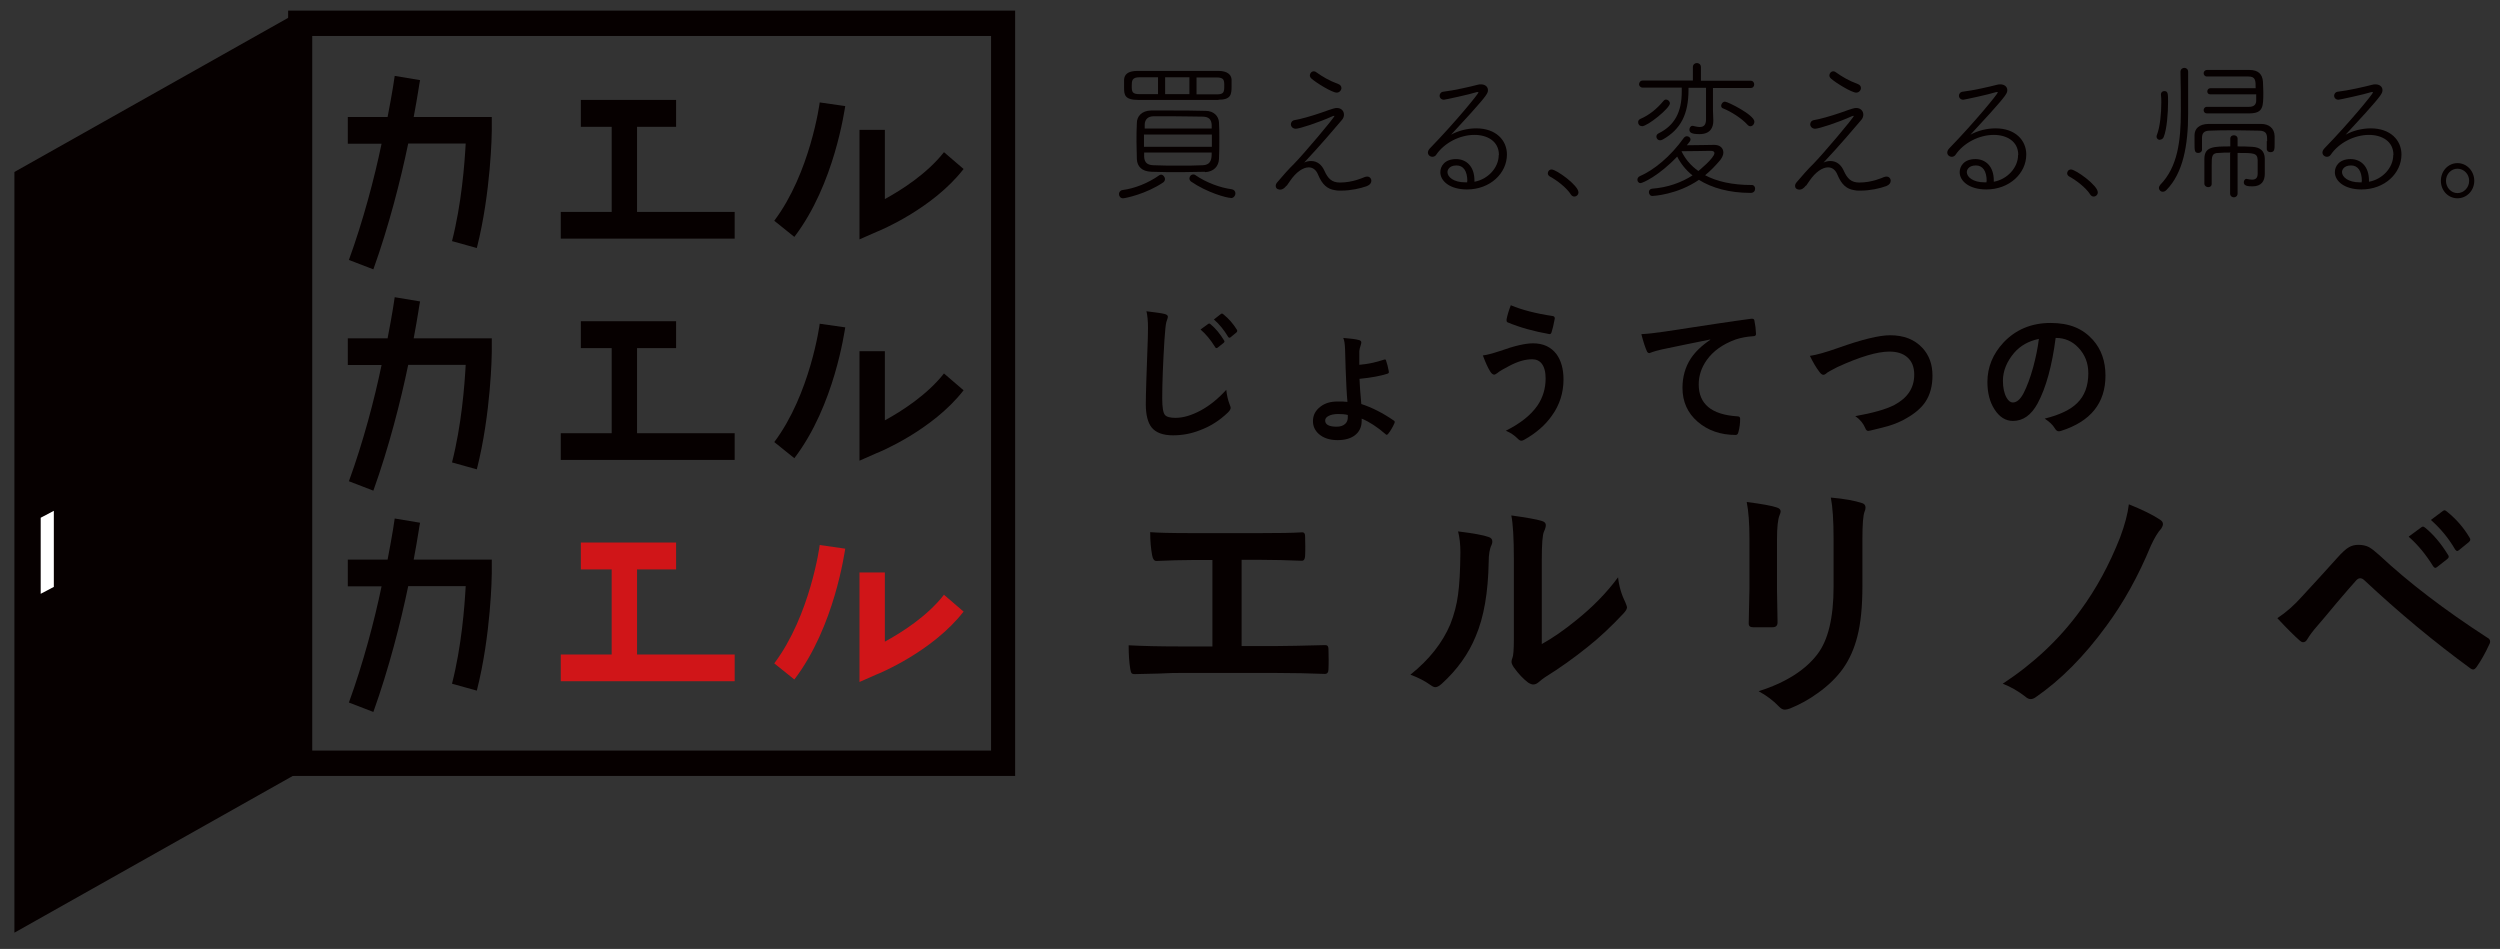 <svg width="137" height="52" viewBox="0 0 137 52" fill="none" xmlns="http://www.w3.org/2000/svg">
<rect x="0" y="0" width="137" height="52" fill="#333333" stroke="none"/>
<path d="M61.54 10.866C61.4 10.866 61.32 10.75 61.32 10.634C61.32 10.54 61.38 10.434 61.52 10.413C62.18 10.329 62.92 10.034 63.53 9.603C63.56 9.582 63.6 9.571 63.63 9.571C63.74 9.571 63.84 9.697 63.84 9.813C63.84 9.876 63.81 9.95 63.75 9.992C62.81 10.634 61.65 10.866 61.55 10.866H61.54ZM66.78 5.476C66.1 5.476 65.31 5.476 64.54 5.476C63.77 5.476 63.01 5.476 62.38 5.476C61.64 5.476 61.6 5.202 61.6 4.823C61.6 4.655 61.6 4.465 61.6 4.36C61.62 4.097 61.78 3.886 62.34 3.886C62.96 3.886 63.74 3.886 64.53 3.886C65.32 3.886 66.11 3.886 66.77 3.886C67.25 3.886 67.47 4.086 67.49 4.35C67.49 4.444 67.49 4.592 67.49 4.729C67.49 5.181 67.46 5.466 66.76 5.466L66.78 5.476ZM63.46 4.234H62.45C62.03 4.234 62.02 4.423 62.02 4.708C62.02 5.034 62.04 5.16 62.46 5.16H63.46V4.234ZM66.04 9.413C65.64 9.413 65.21 9.434 64.77 9.434C64.18 9.434 63.59 9.434 63.1 9.413C62.56 9.392 62.32 9.118 62.3 8.718C62.3 8.403 62.28 8.097 62.28 7.792C62.28 7.424 62.28 7.076 62.3 6.739C62.3 6.392 62.55 6.066 63.08 6.055C63.42 6.055 63.78 6.055 64.16 6.055C64.78 6.055 65.43 6.055 66.07 6.076C66.52 6.076 66.78 6.371 66.8 6.697C66.82 7.013 66.82 7.318 66.82 7.624C66.82 7.971 66.82 8.329 66.8 8.718C66.78 9.108 66.52 9.413 66.03 9.434L66.04 9.413ZM62.69 7.371V8.045H66.41C66.41 7.929 66.41 7.824 66.41 7.708C66.41 7.603 66.41 7.487 66.41 7.371H62.69ZM66.4 7.055C66.4 6.981 66.4 6.908 66.4 6.834C66.38 6.55 66.25 6.402 65.92 6.392C65.46 6.392 64.83 6.371 64.24 6.371C63.88 6.371 63.52 6.371 63.23 6.371C62.9 6.371 62.74 6.55 62.73 6.824C62.73 6.897 62.73 6.971 62.73 7.045H66.42L66.4 7.055ZM62.7 8.36V8.603C62.72 8.939 62.91 9.045 63.21 9.055C63.61 9.076 64.13 9.076 64.64 9.076C65.09 9.076 65.54 9.076 65.91 9.055C66.39 9.034 66.4 8.676 66.4 8.36H62.7ZM65.18 4.234H63.85V5.16C64.28 5.16 64.74 5.16 65.18 5.16V4.223V4.234ZM67.44 10.845C67.22 10.845 66.14 10.55 65.27 9.95C65.21 9.897 65.18 9.845 65.18 9.782C65.18 9.666 65.27 9.561 65.39 9.561C65.42 9.561 65.46 9.561 65.5 9.592C66.11 10.013 66.87 10.287 67.5 10.371C67.63 10.392 67.7 10.487 67.7 10.592C67.7 10.719 67.61 10.855 67.45 10.855L67.44 10.845ZM65.57 4.234V5.171C65.97 5.171 66.35 5.171 66.68 5.171C67.07 5.171 67.09 5.044 67.09 4.697C67.09 4.381 67.07 4.244 66.66 4.244H65.57V4.234Z" fill="#060000"/>
<path d="M70.5 10.171C70.39 10.318 70.27 10.392 70.16 10.392C70.14 10.392 69.91 10.392 69.91 10.192C69.91 10.129 69.93 10.055 70.01 9.971C70.28 9.645 70.65 9.234 70.92 8.971C71.41 8.476 73.13 6.444 73.13 6.35C73.13 6.35 73.13 6.35 73.11 6.35C73.09 6.35 73.07 6.35 73.02 6.371C72.25 6.718 71.21 7.055 71.01 7.055C70.84 7.055 70.74 6.929 70.74 6.813C70.74 6.708 70.81 6.602 70.95 6.581C71.23 6.539 71.87 6.36 72.39 6.181C73.09 5.929 73.16 5.918 73.26 5.918C73.51 5.918 73.65 6.087 73.65 6.287C73.65 6.381 73.61 6.497 73.53 6.581C73.15 7.023 72.41 7.908 71.47 8.908C71.6 8.845 71.73 8.824 71.85 8.824C72.2 8.824 72.44 9.045 72.58 9.36C72.77 9.782 72.98 10.003 73.43 10.003C74.13 10.003 74.69 9.739 74.77 9.708C74.83 9.687 74.87 9.676 74.92 9.676C75.06 9.676 75.15 9.782 75.15 9.908C75.15 10.013 75.08 10.129 74.92 10.192C74.56 10.329 74.01 10.445 73.52 10.445H73.43C73.33 10.445 73.25 10.445 73.17 10.424C72.73 10.361 72.46 10.118 72.23 9.571C72.12 9.297 71.93 9.171 71.72 9.171C71.41 9.171 71.03 9.424 70.7 9.908L70.51 10.182L70.5 10.171ZM73.25 5.076C73 5.076 72.13 4.539 71.87 4.308C71.81 4.255 71.78 4.192 71.78 4.129C71.78 4.023 71.87 3.907 72 3.907C72.05 3.907 72.1 3.929 72.15 3.971C72.46 4.192 72.84 4.423 73.33 4.602C73.46 4.644 73.51 4.739 73.51 4.823C73.51 4.95 73.4 5.076 73.25 5.076Z" fill="#060000"/>
<path d="M82.14 8.487C82.14 7.729 81.49 7.392 80.8 7.392C79.99 7.392 79.14 7.834 78.7 8.487C78.65 8.56 78.57 8.592 78.5 8.592C78.37 8.592 78.25 8.497 78.25 8.36C78.25 8.297 78.28 8.213 78.36 8.129C79.78 6.666 81.02 5.139 81.02 5.065C81.02 5.065 81.02 5.044 81 5.044C80.98 5.044 80.97 5.044 80.94 5.044C80.51 5.181 79.18 5.465 79.13 5.465C78.98 5.465 78.89 5.36 78.89 5.244C78.89 5.15 78.96 5.034 79.11 5.023C79.66 4.96 80.58 4.75 80.98 4.644C81.04 4.623 81.11 4.623 81.16 4.623C81.38 4.623 81.54 4.75 81.54 4.939C81.54 5.097 81.49 5.213 80.61 6.192L79.52 7.381C79.92 7.16 80.41 7.034 80.9 7.034C81.98 7.034 82.58 7.687 82.58 8.466C82.58 9.497 81.66 10.382 80.39 10.382C79.46 10.382 78.93 9.929 78.93 9.434C78.93 9.118 79.16 8.718 79.79 8.718C80.34 8.718 80.8 9.097 80.8 9.897V9.96C81.55 9.824 82.13 9.181 82.13 8.497L82.14 8.487ZM80.41 9.929C80.41 9.381 80.2 9.066 79.82 9.066C79.37 9.066 79.32 9.371 79.32 9.424C79.32 9.708 79.67 9.992 80.29 9.992H80.4V9.929H80.41Z" fill="#060000"/>
<path d="M86.27 10.771C86.21 10.771 86.14 10.74 86.09 10.666C85.86 10.297 85.33 9.887 84.94 9.676C84.86 9.634 84.82 9.561 84.82 9.497C84.82 9.392 84.9 9.287 85.03 9.287C85.29 9.287 86.5 10.161 86.5 10.54C86.5 10.676 86.39 10.771 86.27 10.771Z" fill="#060000"/>
<path d="M92.43 7.96C92.92 7.96 93.77 7.939 93.92 7.939H93.94C94.26 7.939 94.44 8.118 94.44 8.36C94.44 8.487 94.38 8.624 94.27 8.771C94.02 9.066 93.75 9.35 93.44 9.603C94.07 9.939 94.91 10.139 96.01 10.139C96.12 10.139 96.18 10.245 96.18 10.339C96.18 10.455 96.11 10.571 95.94 10.571C94.76 10.571 93.81 10.297 93.1 9.855C91.91 10.676 90.58 10.739 90.55 10.739C90.43 10.739 90.36 10.634 90.36 10.529C90.36 10.434 90.42 10.35 90.54 10.339C91.39 10.276 92.14 10.003 92.75 9.613C92.38 9.318 92.1 8.96 91.91 8.581C90.91 9.634 90.02 10.034 89.9 10.034C89.79 10.034 89.73 9.939 89.73 9.855C89.73 9.771 89.77 9.697 89.86 9.655C90.64 9.318 91.54 8.581 92.27 7.56C92.32 7.497 92.38 7.466 92.44 7.466C92.54 7.466 92.64 7.539 92.64 7.645C92.64 7.687 92.62 7.739 92.58 7.781L92.44 7.96H92.43ZM89.97 6.908C89.84 6.908 89.77 6.813 89.77 6.697C89.77 6.623 89.8 6.56 89.89 6.518C90.4 6.297 90.81 5.95 91.16 5.529C91.2 5.476 91.26 5.455 91.3 5.455C91.4 5.455 91.51 5.55 91.51 5.665C91.51 5.929 90.29 6.918 89.98 6.918L89.97 6.908ZM93.87 4.823V6.034L93.89 6.592V6.613C93.89 7.002 93.72 7.35 93.13 7.35C92.7 7.35 92.58 7.266 92.58 7.108C92.58 7.013 92.64 6.897 92.74 6.897H92.77C92.91 6.929 93.04 6.96 93.14 6.96C93.35 6.96 93.49 6.866 93.49 6.539V4.813H92.53V4.918C92.53 6.255 92.11 7.087 91.12 7.645C91.06 7.676 91.02 7.687 90.98 7.687C90.85 7.687 90.77 7.592 90.77 7.487C90.77 7.424 90.8 7.35 90.89 7.308C91.77 6.876 92.16 6.139 92.16 5.023C92.16 4.95 92.16 4.876 92.16 4.802H90.03C89.9 4.802 89.82 4.708 89.82 4.623C89.82 4.518 89.89 4.413 90.03 4.413H92.77V3.676C92.77 3.529 92.88 3.455 92.99 3.455C93.1 3.455 93.21 3.529 93.21 3.676V4.423H95.93C96.06 4.423 96.13 4.518 96.13 4.623C96.13 4.729 96.07 4.823 95.93 4.823H93.87ZM92.15 8.297C92.35 8.708 92.65 9.076 93.07 9.371C93.1 9.35 93.95 8.655 93.95 8.392C93.95 8.297 93.87 8.266 93.75 8.266H93.69C93.69 8.266 92.65 8.287 92.16 8.287L92.15 8.297ZM95.76 6.834C95.44 6.476 94.83 6.097 94.42 5.939C94.35 5.918 94.32 5.855 94.32 5.792C94.32 5.697 94.41 5.571 94.53 5.571C94.68 5.571 96.14 6.297 96.14 6.666C96.14 6.802 96.04 6.918 95.92 6.918C95.87 6.918 95.82 6.897 95.77 6.845L95.76 6.834Z" fill="#060000"/>
<path d="M98.96 10.171C98.85 10.318 98.73 10.392 98.62 10.392C98.6 10.392 98.37 10.392 98.37 10.192C98.37 10.129 98.39 10.055 98.47 9.971C98.74 9.645 99.11 9.234 99.38 8.971C99.87 8.476 101.59 6.444 101.59 6.35C101.59 6.35 101.59 6.35 101.57 6.35C101.55 6.35 101.53 6.35 101.48 6.371C100.71 6.718 99.67 7.055 99.47 7.055C99.3 7.055 99.2 6.929 99.2 6.813C99.2 6.708 99.27 6.602 99.41 6.581C99.69 6.539 100.33 6.36 100.85 6.181C101.55 5.929 101.62 5.918 101.72 5.918C101.97 5.918 102.11 6.087 102.11 6.287C102.11 6.381 102.07 6.497 101.99 6.581C101.61 7.023 100.87 7.908 99.93 8.908C100.06 8.845 100.19 8.824 100.31 8.824C100.66 8.824 100.9 9.045 101.04 9.36C101.23 9.782 101.44 10.003 101.89 10.003C102.59 10.003 103.15 9.739 103.23 9.708C103.29 9.687 103.33 9.676 103.38 9.676C103.52 9.676 103.61 9.782 103.61 9.908C103.61 10.013 103.54 10.129 103.38 10.192C103.02 10.329 102.47 10.445 101.98 10.445H101.89C101.79 10.445 101.71 10.445 101.63 10.424C101.19 10.361 100.92 10.118 100.69 9.571C100.58 9.297 100.39 9.171 100.18 9.171C99.87 9.171 99.49 9.424 99.16 9.908L98.97 10.182L98.96 10.171ZM101.72 5.076C101.47 5.076 100.6 4.539 100.34 4.308C100.28 4.255 100.25 4.192 100.25 4.129C100.25 4.023 100.34 3.907 100.47 3.907C100.52 3.907 100.57 3.929 100.62 3.971C100.93 4.192 101.31 4.423 101.8 4.602C101.93 4.644 101.98 4.739 101.98 4.823C101.98 4.95 101.87 5.076 101.72 5.076Z" fill="#060000"/>
<path d="M110.6 8.487C110.6 7.729 109.95 7.392 109.26 7.392C108.45 7.392 107.6 7.834 107.16 8.487C107.11 8.56 107.03 8.592 106.96 8.592C106.83 8.592 106.71 8.497 106.71 8.36C106.71 8.297 106.74 8.213 106.82 8.129C108.24 6.666 109.48 5.139 109.48 5.065C109.48 5.065 109.48 5.044 109.46 5.044C109.44 5.044 109.43 5.044 109.4 5.044C108.97 5.181 107.64 5.465 107.59 5.465C107.44 5.465 107.35 5.36 107.35 5.244C107.35 5.15 107.42 5.034 107.57 5.023C108.12 4.96 109.04 4.75 109.44 4.644C109.5 4.623 109.57 4.623 109.62 4.623C109.84 4.623 110 4.75 110 4.939C110 5.097 109.95 5.213 109.07 6.192L107.98 7.381C108.38 7.16 108.87 7.034 109.36 7.034C110.44 7.034 111.04 7.687 111.04 8.466C111.04 9.497 110.12 10.382 108.85 10.382C107.92 10.382 107.39 9.929 107.39 9.434C107.39 9.118 107.62 8.718 108.25 8.718C108.8 8.718 109.26 9.097 109.26 9.897V9.96C110.01 9.824 110.59 9.181 110.59 8.497L110.6 8.487ZM108.87 9.929C108.87 9.381 108.66 9.066 108.28 9.066C107.83 9.066 107.78 9.371 107.78 9.424C107.78 9.708 108.13 9.992 108.75 9.992H108.86V9.929H108.87Z" fill="#060000"/>
<path d="M114.73 10.771C114.67 10.771 114.6 10.74 114.55 10.666C114.32 10.297 113.79 9.887 113.4 9.676C113.32 9.634 113.28 9.561 113.28 9.497C113.28 9.392 113.36 9.287 113.49 9.287C113.75 9.287 114.96 10.161 114.96 10.54C114.96 10.676 114.85 10.771 114.73 10.771Z" fill="#060000"/>
<path d="M118.37 7.666C118.27 7.666 118.18 7.602 118.18 7.487C118.18 7.466 118.18 7.424 118.2 7.392C118.37 6.96 118.44 6.213 118.44 5.613C118.44 5.465 118.44 5.318 118.42 5.192V5.171C118.42 5.055 118.51 4.992 118.6 4.992C118.8 4.992 118.81 5.108 118.81 5.571C118.81 6.223 118.74 7.097 118.57 7.508C118.53 7.613 118.44 7.655 118.36 7.655L118.37 7.666ZM119.49 3.939C119.49 3.802 119.59 3.718 119.7 3.718C119.81 3.718 119.91 3.792 119.91 3.939V6.223C119.91 7.971 119.63 9.487 118.72 10.413C118.66 10.476 118.59 10.508 118.52 10.508C118.4 10.508 118.31 10.413 118.31 10.297C118.31 10.245 118.33 10.192 118.38 10.129C119.34 9.15 119.51 7.708 119.51 6.118V6.013C119.51 5.35 119.51 4.518 119.49 3.939ZM124.24 7.739C124.24 7.392 124.24 7.171 123.81 7.16C123.44 7.16 122.94 7.139 122.44 7.139C121.94 7.139 121.45 7.139 121.1 7.16C120.79 7.16 120.68 7.287 120.67 7.529V8.203C120.67 8.318 120.57 8.381 120.47 8.381C120.26 8.381 120.26 8.255 120.26 7.824C120.26 7.687 120.26 7.55 120.26 7.413C120.26 7.045 120.52 6.802 121.01 6.792C121.42 6.792 121.94 6.792 122.46 6.792C122.98 6.792 123.5 6.792 123.92 6.792C124.32 6.792 124.64 7.013 124.65 7.466C124.65 7.571 124.65 7.687 124.65 7.813C124.65 8.203 124.65 8.339 124.41 8.339C124.32 8.339 124.22 8.276 124.22 8.171V7.729L124.24 7.739ZM123.6 5.171H121.13C121.01 5.171 120.96 5.097 120.96 5.013C120.96 4.918 121.02 4.834 121.13 4.834H123.61C123.61 4.413 123.61 4.192 123.21 4.192H120.94C120.82 4.192 120.76 4.097 120.76 4.013C120.76 3.929 120.82 3.834 120.95 3.834H123.28C123.75 3.834 123.98 4.065 124.01 4.476C124.01 4.613 124.03 4.823 124.03 5.044C124.03 5.834 124.03 6.202 123.29 6.213C122.78 6.213 122.16 6.213 121.59 6.213H120.93C120.82 6.213 120.76 6.129 120.76 6.034C120.76 5.95 120.82 5.855 120.93 5.855C121.27 5.855 121.7 5.855 122.12 5.855C122.54 5.855 122.95 5.855 123.24 5.855C123.51 5.855 123.63 5.739 123.64 5.529V5.171H123.6ZM122.24 8.36C122.01 8.36 121.8 8.36 121.59 8.381C121.2 8.381 121.2 8.56 121.2 9.097C121.2 9.413 121.2 9.771 121.2 10.076C121.2 10.203 121.11 10.255 121.01 10.255C120.91 10.255 120.81 10.192 120.8 10.076C120.8 9.855 120.8 9.624 120.8 9.382C120.8 9.139 120.8 8.887 120.8 8.676C120.82 8.034 121.3 8.024 122.22 8.024V7.602C122.22 7.466 122.32 7.413 122.42 7.413C122.52 7.413 122.62 7.476 122.62 7.602V8.024C122.88 8.024 123.14 8.024 123.41 8.045C123.88 8.066 124.1 8.287 124.11 8.687C124.11 8.929 124.11 9.224 124.11 9.508V9.529C124.11 9.918 123.93 10.213 123.43 10.213C123.17 10.213 122.96 10.182 122.96 9.992C122.96 9.897 123.02 9.803 123.1 9.803H123.12C123.21 9.824 123.32 9.845 123.41 9.845C123.58 9.845 123.72 9.782 123.72 9.518C123.72 9.497 123.72 8.982 123.72 8.76C123.7 8.381 123.5 8.381 122.62 8.381V10.603C122.62 10.739 122.52 10.813 122.42 10.813C122.32 10.813 122.21 10.75 122.21 10.603V8.381L122.24 8.36Z" fill="#060000"/>
<path d="M131.16 8.487C131.16 7.729 130.51 7.392 129.82 7.392C129.01 7.392 128.16 7.834 127.72 8.487C127.67 8.56 127.59 8.592 127.52 8.592C127.39 8.592 127.27 8.497 127.27 8.36C127.27 8.297 127.3 8.213 127.38 8.129C128.8 6.666 130.04 5.139 130.04 5.065C130.04 5.065 130.04 5.044 130.02 5.044C130 5.044 129.99 5.044 129.96 5.044C129.53 5.181 128.2 5.465 128.15 5.465C128 5.465 127.91 5.36 127.91 5.244C127.91 5.15 127.98 5.034 128.13 5.023C128.68 4.96 129.6 4.75 130 4.644C130.06 4.623 130.13 4.623 130.18 4.623C130.4 4.623 130.56 4.75 130.56 4.939C130.56 5.097 130.51 5.213 129.63 6.192L128.54 7.381C128.94 7.16 129.43 7.034 129.92 7.034C131 7.034 131.6 7.687 131.6 8.466C131.6 9.497 130.68 10.382 129.41 10.382C128.48 10.382 127.95 9.929 127.95 9.434C127.95 9.118 128.18 8.718 128.81 8.718C129.36 8.718 129.82 9.097 129.82 9.897V9.96C130.57 9.824 131.15 9.181 131.15 8.497L131.16 8.487ZM129.43 9.929C129.43 9.381 129.22 9.066 128.84 9.066C128.39 9.066 128.34 9.371 128.34 9.424C128.34 9.708 128.69 9.992 129.31 9.992H129.42V9.929H129.43Z" fill="#060000"/>
<path d="M134.67 10.866C134.16 10.866 133.76 10.445 133.76 9.908C133.76 9.371 134.16 8.939 134.67 8.939C135.18 8.939 135.59 9.371 135.59 9.908C135.59 10.445 135.18 10.866 134.67 10.866ZM134.67 9.245C134.32 9.245 134.04 9.539 134.04 9.908C134.04 10.276 134.32 10.582 134.67 10.582C135.02 10.582 135.31 10.276 135.31 9.908C135.31 9.539 135.02 9.245 134.67 9.245Z" fill="#060000"/>
<path d="M26.95 6.402V7.15C26.95 7.287 26.91 10.518 26.13 13.592L24.77 13.213C25.29 11.182 25.46 8.992 25.52 7.866H22.37C21.96 9.845 21.31 12.392 20.46 14.761L19.12 14.245C19.9 12.098 20.52 9.761 20.91 7.876H19.06V6.413H21.24C21.5 5.076 21.63 4.192 21.63 4.16L23.02 4.392C22.99 4.497 22.89 5.255 22.67 6.413H26.95V6.402Z" fill="#060000"/>
<path d="M40.26 11.613V13.077H30.73V11.613H33.52V6.95H31.83V5.476H37.05V6.95H34.91V11.613H40.25H40.26Z" fill="#060000"/>
<path d="M44.92 5.613L46.32 5.813C46.28 5.992 45.74 10.087 43.53 12.982L42.43 12.097C44.4 9.476 44.92 5.655 44.92 5.613ZM52.8 9.266C51.11 11.445 48.16 12.666 48.03 12.708L47.1 13.118V7.118H48.49V10.908C49.44 10.392 50.82 9.497 51.73 8.339L52.81 9.266H52.8Z" fill="#060000"/>
<path d="M26.95 18.53V19.277C26.95 19.414 26.91 22.646 26.13 25.72L24.77 25.341C25.29 23.309 25.46 21.119 25.52 19.993H22.37C21.96 21.972 21.31 24.52 20.46 26.888L19.12 26.372C19.9 24.235 20.52 21.888 20.91 20.003H19.06V18.54H21.24C21.5 17.203 21.63 16.319 21.63 16.287L23.02 16.519C22.99 16.624 22.89 17.382 22.67 18.54H26.95V18.53Z" fill="#060000"/>
<path d="M40.26 23.74V25.203H30.73V23.74H33.52V19.077H31.83V17.603H37.05V19.077H34.91V23.74H40.25H40.26Z" fill="#060000"/>
<path d="M44.92 17.74L46.32 17.94C46.28 18.119 45.74 22.214 43.53 25.109L42.43 24.225C44.4 21.603 44.92 17.782 44.92 17.74ZM52.8 21.393C51.11 23.572 48.16 24.793 48.03 24.835L47.1 25.246V19.245H48.49V23.035C49.44 22.519 50.82 21.624 51.73 20.466L52.81 21.393H52.8Z" fill="#060000"/>
<path d="M26.95 30.657V31.404C26.95 31.541 26.91 34.773 26.13 37.846L24.77 37.468C25.29 35.436 25.46 33.246 25.52 32.12H22.37C21.96 34.099 21.31 36.646 20.46 39.015L19.12 38.499C19.9 36.352 20.52 34.015 20.91 32.13H19.06V30.667H21.24C21.5 29.33 21.63 28.446 21.63 28.414L23.02 28.646C22.99 28.751 22.89 29.509 22.67 30.667H26.95V30.657Z" fill="#060000"/>
<path d="M40.26 35.867V37.331H30.73V35.867H33.52V31.204H31.83V29.73H37.05V31.204H34.91V35.867H40.25H40.26Z" fill="#D01518"/>
<path d="M44.92 29.867L46.32 30.067C46.28 30.246 45.74 34.341 43.53 37.236L42.43 36.352C44.4 33.73 44.92 29.909 44.92 29.867ZM52.8 33.52C51.11 35.699 48.16 36.92 48.03 36.962L47.1 37.373V31.372H48.49V35.162C49.44 34.646 50.82 33.762 51.73 32.593L52.81 33.52H52.8Z" fill="#D01518"/>
<path d="M55.63 42.521H15.79V0.581H55.63V42.521ZM17.11 41.131H54.31V1.971H17.11V41.131Z" fill="#060000"/>
<path d="M16.27 42.394L0.79 51.111V9.424L16.27 0.708V42.394Z" fill="#060000"/>
<path d="M2.95 32.162L2.23 32.541V28.372L2.95 27.993V32.162Z" fill="white"/>
<path d="M62.82 17.056C63.32 17.119 63.65 17.161 63.81 17.203C63.94 17.235 64 17.288 64 17.361C64 17.403 63.97 17.498 63.92 17.635C63.88 17.751 63.85 18.088 63.81 18.646C63.73 19.961 63.69 21.025 63.69 21.846C63.69 22.32 63.74 22.625 63.84 22.741C63.93 22.846 64.12 22.898 64.42 22.898C64.84 22.898 65.3 22.762 65.81 22.488C66.31 22.214 66.77 21.835 67.2 21.361C67.23 21.656 67.29 21.919 67.38 22.151C67.42 22.246 67.44 22.32 67.44 22.351C67.44 22.425 67.39 22.509 67.28 22.614C66.83 23.046 66.32 23.372 65.74 23.583C65.26 23.772 64.77 23.856 64.28 23.856C63.73 23.856 63.34 23.709 63.11 23.425C62.9 23.162 62.79 22.73 62.79 22.151C62.79 21.635 62.83 20.435 62.9 18.551C62.9 18.267 62.91 18.077 62.91 17.972C62.91 17.593 62.88 17.277 62.82 17.024V17.056ZM65.79 18.056L66.21 17.751C66.21 17.751 66.24 17.73 66.26 17.73C66.28 17.73 66.3 17.74 66.33 17.761C66.6 17.982 66.85 18.277 67.08 18.656C67.1 18.677 67.1 18.698 67.1 18.719C67.1 18.74 67.08 18.772 67.05 18.793L66.72 19.056C66.72 19.056 66.68 19.077 66.66 19.077C66.63 19.077 66.61 19.056 66.59 19.024C66.35 18.625 66.08 18.309 65.79 18.056ZM66.52 17.509L66.91 17.203C66.91 17.203 66.95 17.182 66.96 17.182C66.98 17.182 67 17.193 67.03 17.214C67.33 17.456 67.58 17.74 67.78 18.067C67.8 18.098 67.8 18.119 67.8 18.14C67.8 18.172 67.78 18.193 67.75 18.224L67.43 18.488C67.43 18.488 67.39 18.509 67.37 18.509C67.34 18.509 67.32 18.488 67.3 18.456C67.08 18.088 66.82 17.761 66.51 17.498L66.52 17.509Z" fill="#060000"/>
<path d="M74.48 19.993C74.96 19.951 75.4 19.856 75.81 19.719C75.84 19.709 75.87 19.698 75.89 19.698C75.93 19.698 75.95 19.719 75.96 19.772C76.01 19.919 76.06 20.098 76.1 20.319C76.1 20.351 76.11 20.372 76.11 20.393C76.11 20.435 76.09 20.456 76.04 20.477C75.65 20.603 75.14 20.698 74.5 20.761C74.51 21.109 74.55 21.572 74.6 22.14C75.18 22.33 75.77 22.625 76.38 23.046C76.42 23.067 76.43 23.098 76.43 23.119C76.43 23.14 76.43 23.161 76.41 23.204C76.31 23.425 76.2 23.614 76.08 23.762C76.05 23.804 76.02 23.825 75.99 23.825C75.97 23.825 75.95 23.825 75.93 23.793C75.47 23.393 75.03 23.109 74.62 22.94V23.056C74.62 23.404 74.49 23.677 74.23 23.867C74 24.035 73.69 24.119 73.3 24.119C72.87 24.119 72.52 24.004 72.27 23.782C72.06 23.593 71.95 23.361 71.95 23.077C71.95 22.751 72.09 22.488 72.37 22.277C72.62 22.088 72.92 22.003 73.29 22.003C73.52 22.003 73.7 22.003 73.84 22.024C73.8 21.614 73.77 21.003 73.74 20.182C73.73 19.919 73.72 19.582 73.71 19.151C73.7 18.856 73.67 18.645 73.61 18.519C74 18.551 74.29 18.582 74.47 18.635C74.55 18.656 74.6 18.698 74.6 18.761C74.6 18.803 74.59 18.845 74.57 18.909C74.52 19.045 74.5 19.161 74.49 19.245C74.49 19.382 74.49 19.635 74.49 20.014L74.48 19.993ZM73.86 22.74C73.7 22.698 73.52 22.688 73.32 22.688C73.1 22.688 72.92 22.73 72.79 22.803C72.67 22.867 72.62 22.951 72.62 23.046C72.62 23.267 72.83 23.383 73.25 23.383C73.45 23.383 73.61 23.33 73.72 23.225C73.82 23.13 73.86 23.014 73.86 22.867V22.751V22.74Z" fill="#060000"/>
<path d="M81.26 19.477C81.47 19.456 81.78 19.372 82.2 19.235C82.99 18.951 83.59 18.814 84.01 18.814C84.57 18.814 85 19.014 85.3 19.414C85.55 19.761 85.68 20.224 85.68 20.793C85.68 21.519 85.47 22.193 85.04 22.783C84.68 23.298 84.17 23.741 83.51 24.109C83.45 24.14 83.4 24.151 83.37 24.151C83.31 24.151 83.25 24.119 83.18 24.046C82.98 23.846 82.77 23.709 82.52 23.604C83.32 23.204 83.9 22.741 84.26 22.214C84.55 21.782 84.7 21.288 84.7 20.74C84.7 20.382 84.63 20.109 84.48 19.919C84.35 19.761 84.18 19.688 83.96 19.688C83.59 19.688 83.18 19.803 82.72 20.046C82.4 20.214 82.17 20.34 82.05 20.446C81.98 20.498 81.92 20.53 81.88 20.53C81.81 20.53 81.73 20.467 81.66 20.351C81.54 20.161 81.41 19.877 81.26 19.477ZM82.8 16.73C83.4 16.982 84.17 17.182 85.09 17.319C85.16 17.33 85.2 17.372 85.2 17.435C85.2 17.445 85.2 17.456 85.2 17.466C85.14 17.793 85.08 18.035 85.03 18.193C85.01 18.267 84.97 18.309 84.93 18.309H84.91C84.07 18.161 83.3 17.951 82.62 17.666C82.58 17.645 82.56 17.614 82.56 17.561C82.56 17.54 82.56 17.519 82.56 17.498C82.6 17.298 82.67 17.035 82.8 16.709V16.73Z" fill="#060000"/>
<path d="M89.96 18.309C90.24 18.298 90.66 18.256 91.22 18.172C93.35 17.846 94.93 17.603 95.97 17.467C95.99 17.467 96 17.467 96.02 17.467C96.09 17.467 96.13 17.498 96.14 17.561C96.19 17.803 96.22 18.046 96.23 18.298C96.23 18.382 96.18 18.424 96.08 18.424C95.72 18.446 95.4 18.509 95.11 18.604C94.42 18.856 93.89 19.225 93.53 19.73C93.24 20.14 93.09 20.582 93.09 21.067C93.09 22.14 93.79 22.72 95.19 22.814C95.31 22.814 95.36 22.856 95.36 22.941C95.36 23.204 95.33 23.435 95.27 23.656C95.25 23.772 95.2 23.835 95.12 23.835C94.29 23.835 93.59 23.593 93.03 23.109C92.48 22.635 92.2 22.014 92.2 21.256C92.2 20.656 92.35 20.119 92.65 19.656C92.89 19.288 93.25 18.94 93.72 18.625V18.604C92.79 18.793 91.9 18.972 91.06 19.151C90.79 19.214 90.62 19.267 90.56 19.288C90.46 19.33 90.4 19.351 90.39 19.351C90.32 19.351 90.27 19.309 90.24 19.225C90.16 19.046 90.06 18.751 89.95 18.33L89.96 18.309Z" fill="#060000"/>
<path d="M99.2 19.498C99.51 19.456 100.02 19.319 100.73 19.067C102.03 18.603 102.98 18.372 103.58 18.372C104.33 18.372 104.92 18.603 105.35 19.067C105.72 19.467 105.9 19.972 105.9 20.582C105.9 21.151 105.77 21.635 105.51 22.025C105.29 22.351 104.95 22.646 104.51 22.898C104.2 23.088 103.85 23.235 103.46 23.351C103.27 23.404 102.95 23.488 102.5 23.593C102.45 23.604 102.41 23.614 102.38 23.614C102.31 23.614 102.25 23.562 102.22 23.467C102.11 23.204 101.93 22.983 101.67 22.804C102.62 22.635 103.34 22.435 103.81 22.193C104.54 21.804 104.9 21.256 104.9 20.53C104.9 20.109 104.77 19.782 104.5 19.561C104.26 19.361 103.94 19.267 103.54 19.267C102.87 19.267 101.92 19.551 100.68 20.119C100.35 20.288 100.17 20.393 100.14 20.414C100.05 20.498 99.98 20.54 99.92 20.54C99.85 20.54 99.77 20.477 99.69 20.361C99.52 20.14 99.35 19.846 99.18 19.498H99.2Z" fill="#060000"/>
<path d="M112.65 18.519C112.45 20.056 112.12 21.256 111.66 22.109C111.31 22.751 110.86 23.067 110.31 23.067C109.91 23.067 109.57 22.856 109.3 22.435C109.04 22.035 108.91 21.53 108.91 20.93C108.91 20.119 109.21 19.393 109.8 18.761C110.47 18.056 111.33 17.698 112.37 17.698C113.41 17.698 114.13 18.003 114.69 18.624C115.15 19.14 115.38 19.793 115.38 20.582C115.38 22.088 114.57 23.098 112.94 23.614C112.89 23.625 112.86 23.635 112.82 23.635C112.74 23.635 112.67 23.583 112.6 23.467C112.49 23.277 112.3 23.109 112.05 22.94C112.86 22.74 113.46 22.456 113.83 22.088C114.24 21.688 114.44 21.14 114.44 20.456C114.44 19.898 114.26 19.435 113.89 19.046C113.56 18.698 113.15 18.519 112.67 18.519H112.64H112.65ZM111.73 18.572C111.17 18.688 110.72 18.94 110.38 19.33C109.97 19.814 109.76 20.33 109.76 20.867C109.76 21.246 109.83 21.561 109.96 21.793C110.06 21.972 110.18 22.056 110.3 22.056C110.52 22.056 110.71 21.888 110.89 21.551C111.08 21.182 111.26 20.698 111.42 20.119C111.56 19.593 111.67 19.077 111.73 18.572Z" fill="#060000"/>
<path d="M68.04 30.678V35.404H69.93C70.49 35.404 71.37 35.383 72.59 35.352H72.63C72.75 35.352 72.8 35.425 72.8 35.573C72.8 35.762 72.81 35.952 72.81 36.131C72.81 36.31 72.81 36.489 72.8 36.678C72.8 36.847 72.73 36.931 72.6 36.931C71.77 36.899 70.89 36.878 69.94 36.878H64.64C64.46 36.878 64.09 36.878 63.53 36.91C63 36.92 62.56 36.931 62.22 36.941H62.17C62.09 36.941 62.03 36.92 62 36.878C61.98 36.847 61.96 36.773 61.94 36.668C61.88 36.31 61.85 35.878 61.85 35.362C62.63 35.404 63.56 35.425 64.64 35.425H66.44V30.688H65.41C64.76 30.688 64.08 30.709 63.37 30.741C63.26 30.741 63.18 30.657 63.14 30.446C63.07 30.078 63.03 29.646 63.03 29.162C63.38 29.193 64.14 29.215 65.31 29.215H69.04C70.06 29.215 70.83 29.204 71.35 29.172H71.38C71.47 29.172 71.52 29.246 71.52 29.393C71.52 29.572 71.53 29.751 71.53 29.93C71.53 30.109 71.53 30.288 71.52 30.467C71.51 30.646 71.45 30.73 71.34 30.73C70.56 30.699 69.8 30.678 69.07 30.678H68.05H68.04Z" fill="#060000"/>
<path d="M79.9 29.12C80.75 29.225 81.31 29.33 81.57 29.425C81.71 29.467 81.78 29.551 81.78 29.678C81.78 29.73 81.77 29.783 81.74 29.857C81.63 30.078 81.58 30.394 81.58 30.794C81.55 32.457 81.32 33.815 80.87 34.868C80.48 35.825 79.86 36.699 79 37.478C78.86 37.605 78.74 37.657 78.66 37.657C78.59 37.657 78.51 37.626 78.41 37.552C78.1 37.331 77.73 37.131 77.29 36.973C78.32 36.152 79.05 35.225 79.48 34.204C79.69 33.667 79.83 33.131 79.9 32.594C79.98 32.036 80.02 31.257 80.03 30.278C80.03 29.846 79.99 29.457 79.9 29.109V29.12ZM84.5 35.289C85.09 34.962 85.71 34.531 86.37 33.994C87.28 33.267 88.05 32.478 88.67 31.636C88.72 32.12 88.86 32.594 89.08 33.036C89.13 33.162 89.16 33.246 89.16 33.278C89.16 33.373 89.09 33.489 88.96 33.625C88.31 34.32 87.66 34.931 87.01 35.447C86.25 36.057 85.47 36.615 84.67 37.11C84.55 37.194 84.42 37.289 84.29 37.405C84.2 37.478 84.11 37.51 84.02 37.51C83.95 37.51 83.86 37.478 83.74 37.405C83.49 37.215 83.22 36.941 82.95 36.562C82.87 36.436 82.83 36.341 82.83 36.268C82.83 36.194 82.85 36.131 82.88 36.057C82.93 35.952 82.96 35.605 82.96 35.004V30.667C82.96 29.488 82.91 28.678 82.82 28.246C83.65 28.362 84.2 28.457 84.47 28.541C84.63 28.583 84.71 28.657 84.71 28.783C84.71 28.867 84.68 28.983 84.61 29.13C84.53 29.299 84.49 29.815 84.49 30.667V35.299L84.5 35.289Z" fill="#060000"/>
<path d="M95.71 27.509C96.56 27.614 97.11 27.72 97.35 27.804C97.5 27.846 97.58 27.92 97.58 28.025C97.58 28.067 97.56 28.141 97.52 28.236C97.43 28.446 97.38 28.888 97.38 29.551V32.352C97.38 32.52 97.39 33.11 97.41 34.099C97.41 34.289 97.32 34.373 97.13 34.373H96.07C95.91 34.373 95.83 34.31 95.83 34.173V34.141L95.87 32.246V29.53C95.87 28.678 95.82 28.004 95.72 27.509H95.71ZM96.38 37.878C97.86 37.405 98.93 36.72 99.59 35.857C100.18 35.089 100.48 33.857 100.48 32.152V29.53C100.48 28.53 100.43 27.783 100.33 27.267C101.06 27.33 101.64 27.436 102.05 27.572C102.17 27.614 102.23 27.688 102.23 27.814C102.23 27.899 102.21 27.972 102.18 28.036C102.1 28.225 102.06 28.73 102.06 29.541V32.12C102.06 33.236 101.97 34.162 101.78 34.889C101.61 35.552 101.35 36.141 100.99 36.647C100.65 37.12 100.19 37.573 99.61 37.984C99.12 38.342 98.61 38.615 98.09 38.826C97.97 38.868 97.88 38.889 97.81 38.889C97.7 38.889 97.6 38.836 97.49 38.721C97.18 38.394 96.8 38.11 96.37 37.878H96.38Z" fill="#060000"/>
<path d="M116.66 27.636C117.39 27.93 117.96 28.204 118.37 28.478C118.48 28.551 118.53 28.625 118.53 28.72C118.53 28.783 118.5 28.867 118.44 28.962C118.26 29.151 118.07 29.467 117.87 29.899C117.17 31.594 116.35 33.057 115.43 34.299C114.21 35.973 112.92 37.268 111.56 38.205C111.46 38.278 111.37 38.31 111.28 38.31C111.19 38.31 111.09 38.268 111 38.184C110.61 37.878 110.19 37.636 109.75 37.468C111.45 36.352 112.87 35.015 114.01 33.446C114.87 32.278 115.59 30.951 116.18 29.457C116.44 28.762 116.6 28.151 116.66 27.646V27.636Z" fill="#060000"/>
<path d="M124.81 33.868C125.27 33.562 125.72 33.173 126.15 32.688C126.81 31.973 127.45 31.278 128.06 30.594C128.34 30.278 128.56 30.078 128.73 29.983C128.88 29.899 129.05 29.857 129.24 29.857C129.46 29.857 129.66 29.899 129.82 29.983C129.97 30.067 130.16 30.215 130.39 30.425C131.99 31.92 133.96 33.425 136.3 34.941C136.41 34.994 136.46 35.068 136.46 35.162C136.46 35.215 136.44 35.268 136.41 35.32C136.19 35.794 135.96 36.205 135.73 36.531C135.66 36.636 135.59 36.689 135.53 36.689C135.48 36.689 135.44 36.668 135.39 36.636C133.4 35.183 131.45 33.562 129.55 31.783C129.48 31.72 129.41 31.689 129.34 31.689C129.27 31.689 129.2 31.72 129.13 31.794C128.88 32.067 128.53 32.478 128.08 33.004C127.58 33.604 127.22 34.036 126.98 34.31C126.74 34.583 126.57 34.815 126.45 35.015C126.38 35.141 126.3 35.194 126.21 35.194C126.15 35.194 126.09 35.162 126.02 35.099C125.71 34.825 125.3 34.415 124.8 33.878L124.81 33.868ZM132 29.404L132.7 28.888C132.7 28.888 132.75 28.857 132.78 28.857C132.81 28.857 132.85 28.878 132.9 28.92C133.35 29.288 133.77 29.783 134.15 30.404C134.18 30.436 134.19 30.478 134.19 30.509C134.19 30.552 134.16 30.594 134.11 30.636L133.56 31.067C133.56 31.067 133.49 31.12 133.46 31.12C133.42 31.12 133.38 31.088 133.34 31.036C132.93 30.373 132.49 29.846 132.01 29.425L132 29.404ZM133.22 28.488L133.88 27.994C133.88 27.994 133.94 27.962 133.96 27.962C133.99 27.962 134.03 27.983 134.08 28.025C134.58 28.425 135 28.899 135.33 29.457C135.36 29.499 135.37 29.541 135.37 29.573C135.37 29.615 135.34 29.667 135.29 29.709L134.76 30.141C134.76 30.141 134.69 30.194 134.66 30.194C134.62 30.194 134.58 30.162 134.54 30.109C134.18 29.488 133.74 28.962 133.23 28.509L133.22 28.488Z" fill="#060000"/>
</svg>
